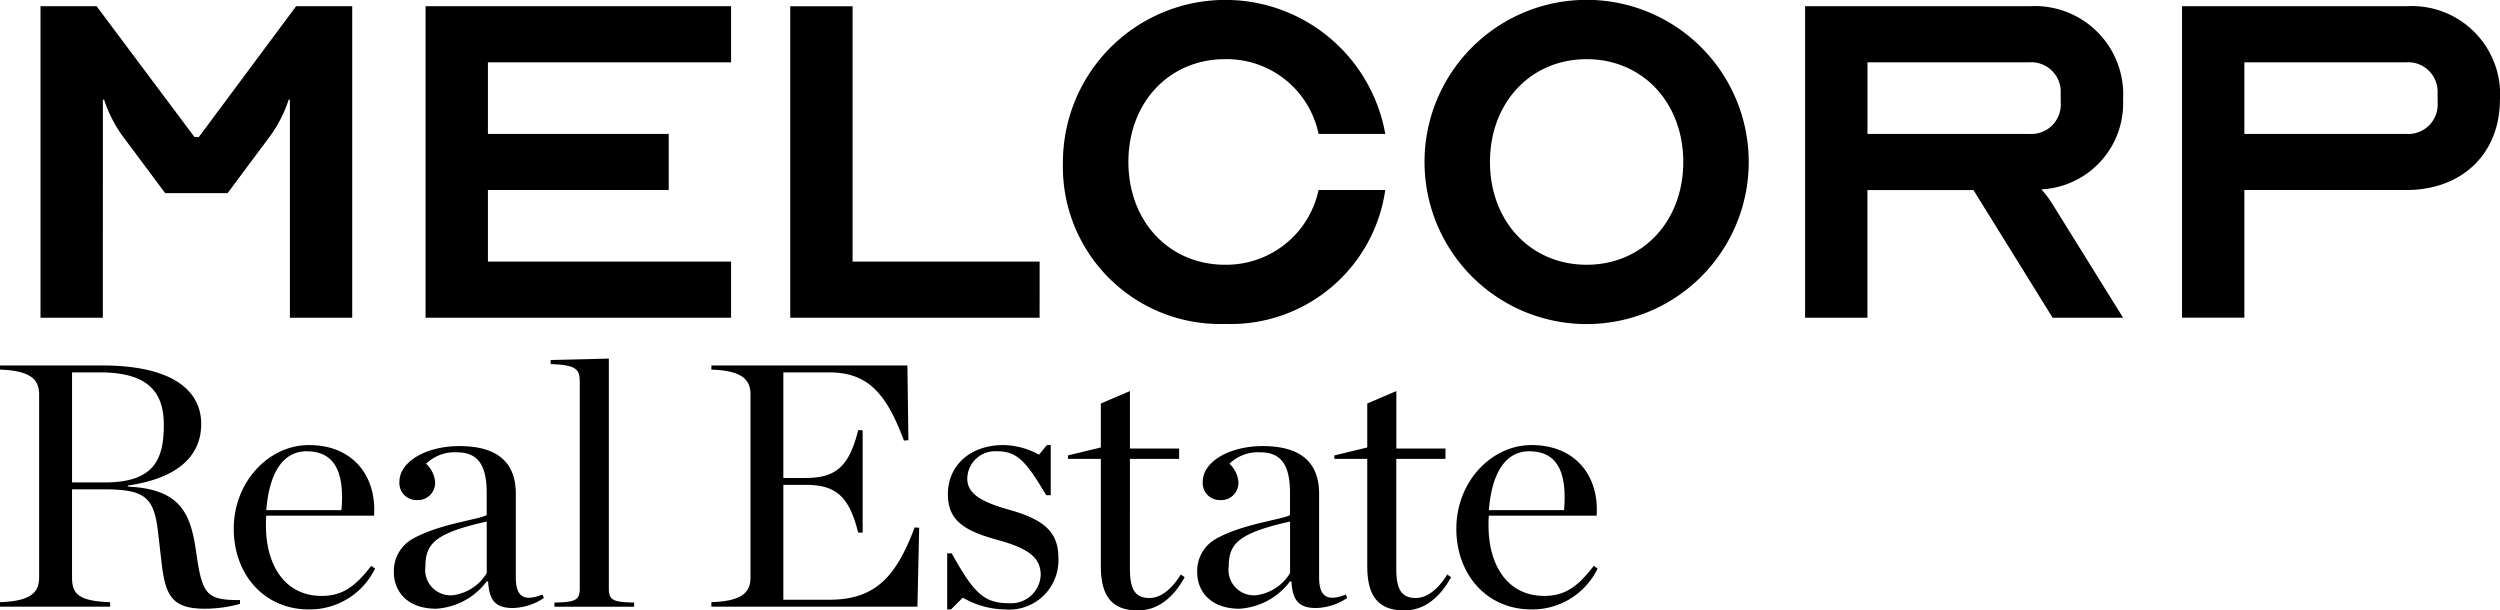 <svg xmlns="http://www.w3.org/2000/svg" width="207.542" height="50.678" viewBox="0 0 207.542 50.678"><path d="M56.118,82.135H50.942V56.277H55.6l8.126,10.86h.362l8.074-10.86h4.658V82.135H71.645v-18.1h-.1a11.084,11.084,0,0,1-1.45,2.9l-3.623,4.861H61.294l-3.623-4.861a11.084,11.084,0,0,1-1.45-2.9h-.1Zm52.153-4.655H88.085V71.534h15.01V66.879H88.085V60.932h20.186V56.277H82.909V82.135h25.362Zm25.616,0H118.36v-21.2h-5.176V82.135h20.7Zm15.394,5.172a12.971,12.971,0,0,0,13.3-11.119h-5.538a7.833,7.833,0,0,1-7.764,6.205c-4.659,0-8.023-3.62-8.023-8.533s3.365-8.533,8.023-8.533a7.782,7.782,0,0,1,7.764,6.206h5.538a13.484,13.484,0,0,0-26.76,2.327A13.05,13.05,0,0,0,149.282,82.652Zm43.473-13.446a13.457,13.457,0,0,1-26.915,0,13.457,13.457,0,0,1,26.915,0Zm-5.435,0c0-4.913-3.365-8.533-8.023-8.533s-8.023,3.62-8.023,8.533,3.365,8.533,8.023,8.533S187.32,74.119,187.32,69.206Zm29.731,2.276a8.6,8.6,0,0,1,.932,1.241l5.849,9.413h-5.849l-6.573-10.6h-8.8v10.6h-5.176V56.277h18.633a7.332,7.332,0,0,1,7.764,7.757A7.151,7.151,0,0,1,217.051,71.482Zm1.6-7.965a2.444,2.444,0,0,0-2.588-2.585H202.611v5.947h13.457a2.444,2.444,0,0,0,2.588-2.586Zm36.465.517c0,4.447-3.106,7.5-7.764,7.5H233.9v10.6h-5.176V56.277h18.633A7.332,7.332,0,0,1,255.122,64.034Zm-5.176-.517a2.444,2.444,0,0,0-2.588-2.585H233.9v5.947h13.458a2.444,2.444,0,0,0,2.588-2.586ZM67.505,105.577v.316a10.959,10.959,0,0,1-2.933.4c-2.674,0-3.249-1.063-3.565-3.706l-.316-2.729c-.346-2.873-1.121-3.476-4.543-3.476H53.56v7.3c0,1.322.46,1.983,3.162,2.068v.374H47.58v-.374c2.559-.086,3.249-.8,3.249-2.068V88.512c0-1.235-.69-1.982-3.249-2.068V86.1h8.481c5.866,0,8.223,2.1,8.223,4.855,0,2.5-1.725,4.481-6.095,5.114v.086c4.255.2,5.175,2.1,5.635,5.171L64,102.5C64.457,105.2,64.946,105.577,67.505,105.577ZM56.292,95.809c4.083,0,4.888-1.925,4.888-4.769,0-2.643-1.208-4.367-5.319-4.367h-2.3v9.136ZM78.4,102.733l.316.23a6.034,6.034,0,0,1-5.492,3.39c-3.709,0-6.239-2.9-6.239-6.693,0-3.936,2.933-6.952,6.239-6.952,3.767,0,5.635,2.7,5.406,5.861H69.687a7.505,7.505,0,0,0-.029.8V99.4c0,3.217,1.524,5.831,4.629,5.831C76.156,105.232,77.191,104.284,78.4,102.733Zm-8.712-4.625h6.239c.259-3.1-.518-4.884-2.9-4.884C71.182,93.224,69.946,94.833,69.687,98.107Zm22.928,7.009.115.287a4.889,4.889,0,0,1-2.559.833c-1.466,0-1.984-.632-2.07-2.212h-.115a5.693,5.693,0,0,1-4.2,2.269c-2.415,0-3.508-1.465-3.508-3.016a3.049,3.049,0,0,1,1.667-2.844c2.186-1.207,5.607-1.58,6.038-1.925V96.7c0-2.241-.661-3.39-2.472-3.39a3.406,3.406,0,0,0-2.559.948,2.331,2.331,0,0,1,.748,1.494,1.433,1.433,0,0,1-1.524,1.523,1.411,1.411,0,0,1-1.437-1.523c0-1.666,2.214-2.959,4.974-2.959,2.99,0,4.687,1.207,4.687,3.965v6.923C90.4,105.088,90.89,105.806,92.615,105.117Zm-4.629-6.061c-4.227.948-5.089,1.81-5.089,3.706a2.112,2.112,0,0,0,2.271,2.413,3.86,3.86,0,0,0,2.818-1.839Zm10.137,5.573v-19.1l-4.831.115v.345c2.128.058,2.416.431,2.416,1.465v17.179c0,.977-.432,1.12-2.1,1.149v.345h6.612v-.345C98.526,105.749,98.123,105.605,98.123,104.628Zm18.287.919h-3.8V96.01h1.811c2.415,0,3.623.8,4.4,3.965h.374v-8.5h-.374c-.777,3.16-1.984,3.965-4.4,3.965h-1.811V86.674h3.8c3.335,0,4.8,1.9,6.21,5.659l.373-.029-.085-6.205H106.636v.345c2.559.086,3.249.833,3.249,2.068V103.68c0,1.264-.69,1.983-3.249,2.068v.374h17.107l.144-6.55-.373-.029C121.989,103.566,120.321,105.548,116.411,105.548Zm14.948-7.469c-2.357-.661-3.478-1.35-3.478-2.585a2.308,2.308,0,0,1,2.472-2.27c1.7,0,2.415.862,4.083,3.648h.373V92.707h-.316l-.661.8a6.3,6.3,0,0,0-2.933-.8c-2.847,0-4.629,1.752-4.629,4.079,0,2.1,1.236,3.017,4.112,3.792,2.731.747,3.594,1.551,3.594,2.93a2.457,2.457,0,0,1-2.646,2.327c-2.07,0-2.9-.833-4.743-4.137h-.374v4.654h.317l.977-.977a7.142,7.142,0,0,0,3.479.977,4.092,4.092,0,0,0,4.456-4.309C135.441,99.889,134.2,98.883,131.359,98.079Zm11.663,7.325c-1.121,0-1.639-.6-1.639-2.384V93.856h4.083v-.862h-4.083V88.225l-2.415,1.034v3.648l-2.731.661v.287h2.731v8.905c0,2.413.862,3.677,3.077,3.677,1.581,0,2.9-.977,3.881-2.758l-.316-.23C144.776,104.8,143.856,105.4,143.022,105.4Zm16.284-.287.114.287a4.887,4.887,0,0,1-2.558.833c-1.467,0-1.984-.632-2.071-2.212h-.115a5.692,5.692,0,0,1-4.2,2.269c-2.415,0-3.508-1.465-3.508-3.016a3.048,3.048,0,0,1,1.667-2.844c2.185-1.207,5.606-1.58,6.037-1.925V96.7c0-2.241-.661-3.39-2.472-3.39a3.406,3.406,0,0,0-2.559.948,2.329,2.329,0,0,1,.748,1.494,1.432,1.432,0,0,1-1.523,1.523,1.411,1.411,0,0,1-1.438-1.523c0-1.666,2.214-2.959,4.974-2.959,2.99,0,4.686,1.207,4.686,3.965v6.923C157.091,105.088,157.58,105.806,159.306,105.117Zm-4.63-6.061c-4.226.948-5.089,1.81-5.089,3.706a2.112,2.112,0,0,0,2.272,2.413,3.86,3.86,0,0,0,2.817-1.839Zm10.459,6.348c-1.122,0-1.639-.6-1.639-2.384V93.856h4.083v-.862H163.5V88.225l-2.415,1.034v3.648l-2.731.661v.287h2.731v8.905c0,2.413.863,3.677,3.077,3.677,1.581,0,2.9-.977,3.881-2.758l-.316-.23C166.889,104.8,165.969,105.4,165.135,105.4Zm14.759-2.671.316.23a6.033,6.033,0,0,1-5.491,3.39c-3.709,0-6.239-2.9-6.239-6.693,0-3.936,2.932-6.952,6.239-6.952,3.766,0,5.635,2.7,5.405,5.861h-8.942a7.5,7.5,0,0,0-.029.8V99.4c0,3.217,1.523,5.831,4.629,5.831C177.652,105.232,178.687,104.284,179.894,102.733Zm-8.711-4.625h6.239c.259-3.1-.518-4.884-2.9-4.884C172.677,93.224,171.441,94.833,171.183,98.107Z" transform="translate(-47.58 -55.76)" fill="#000000"/></svg>